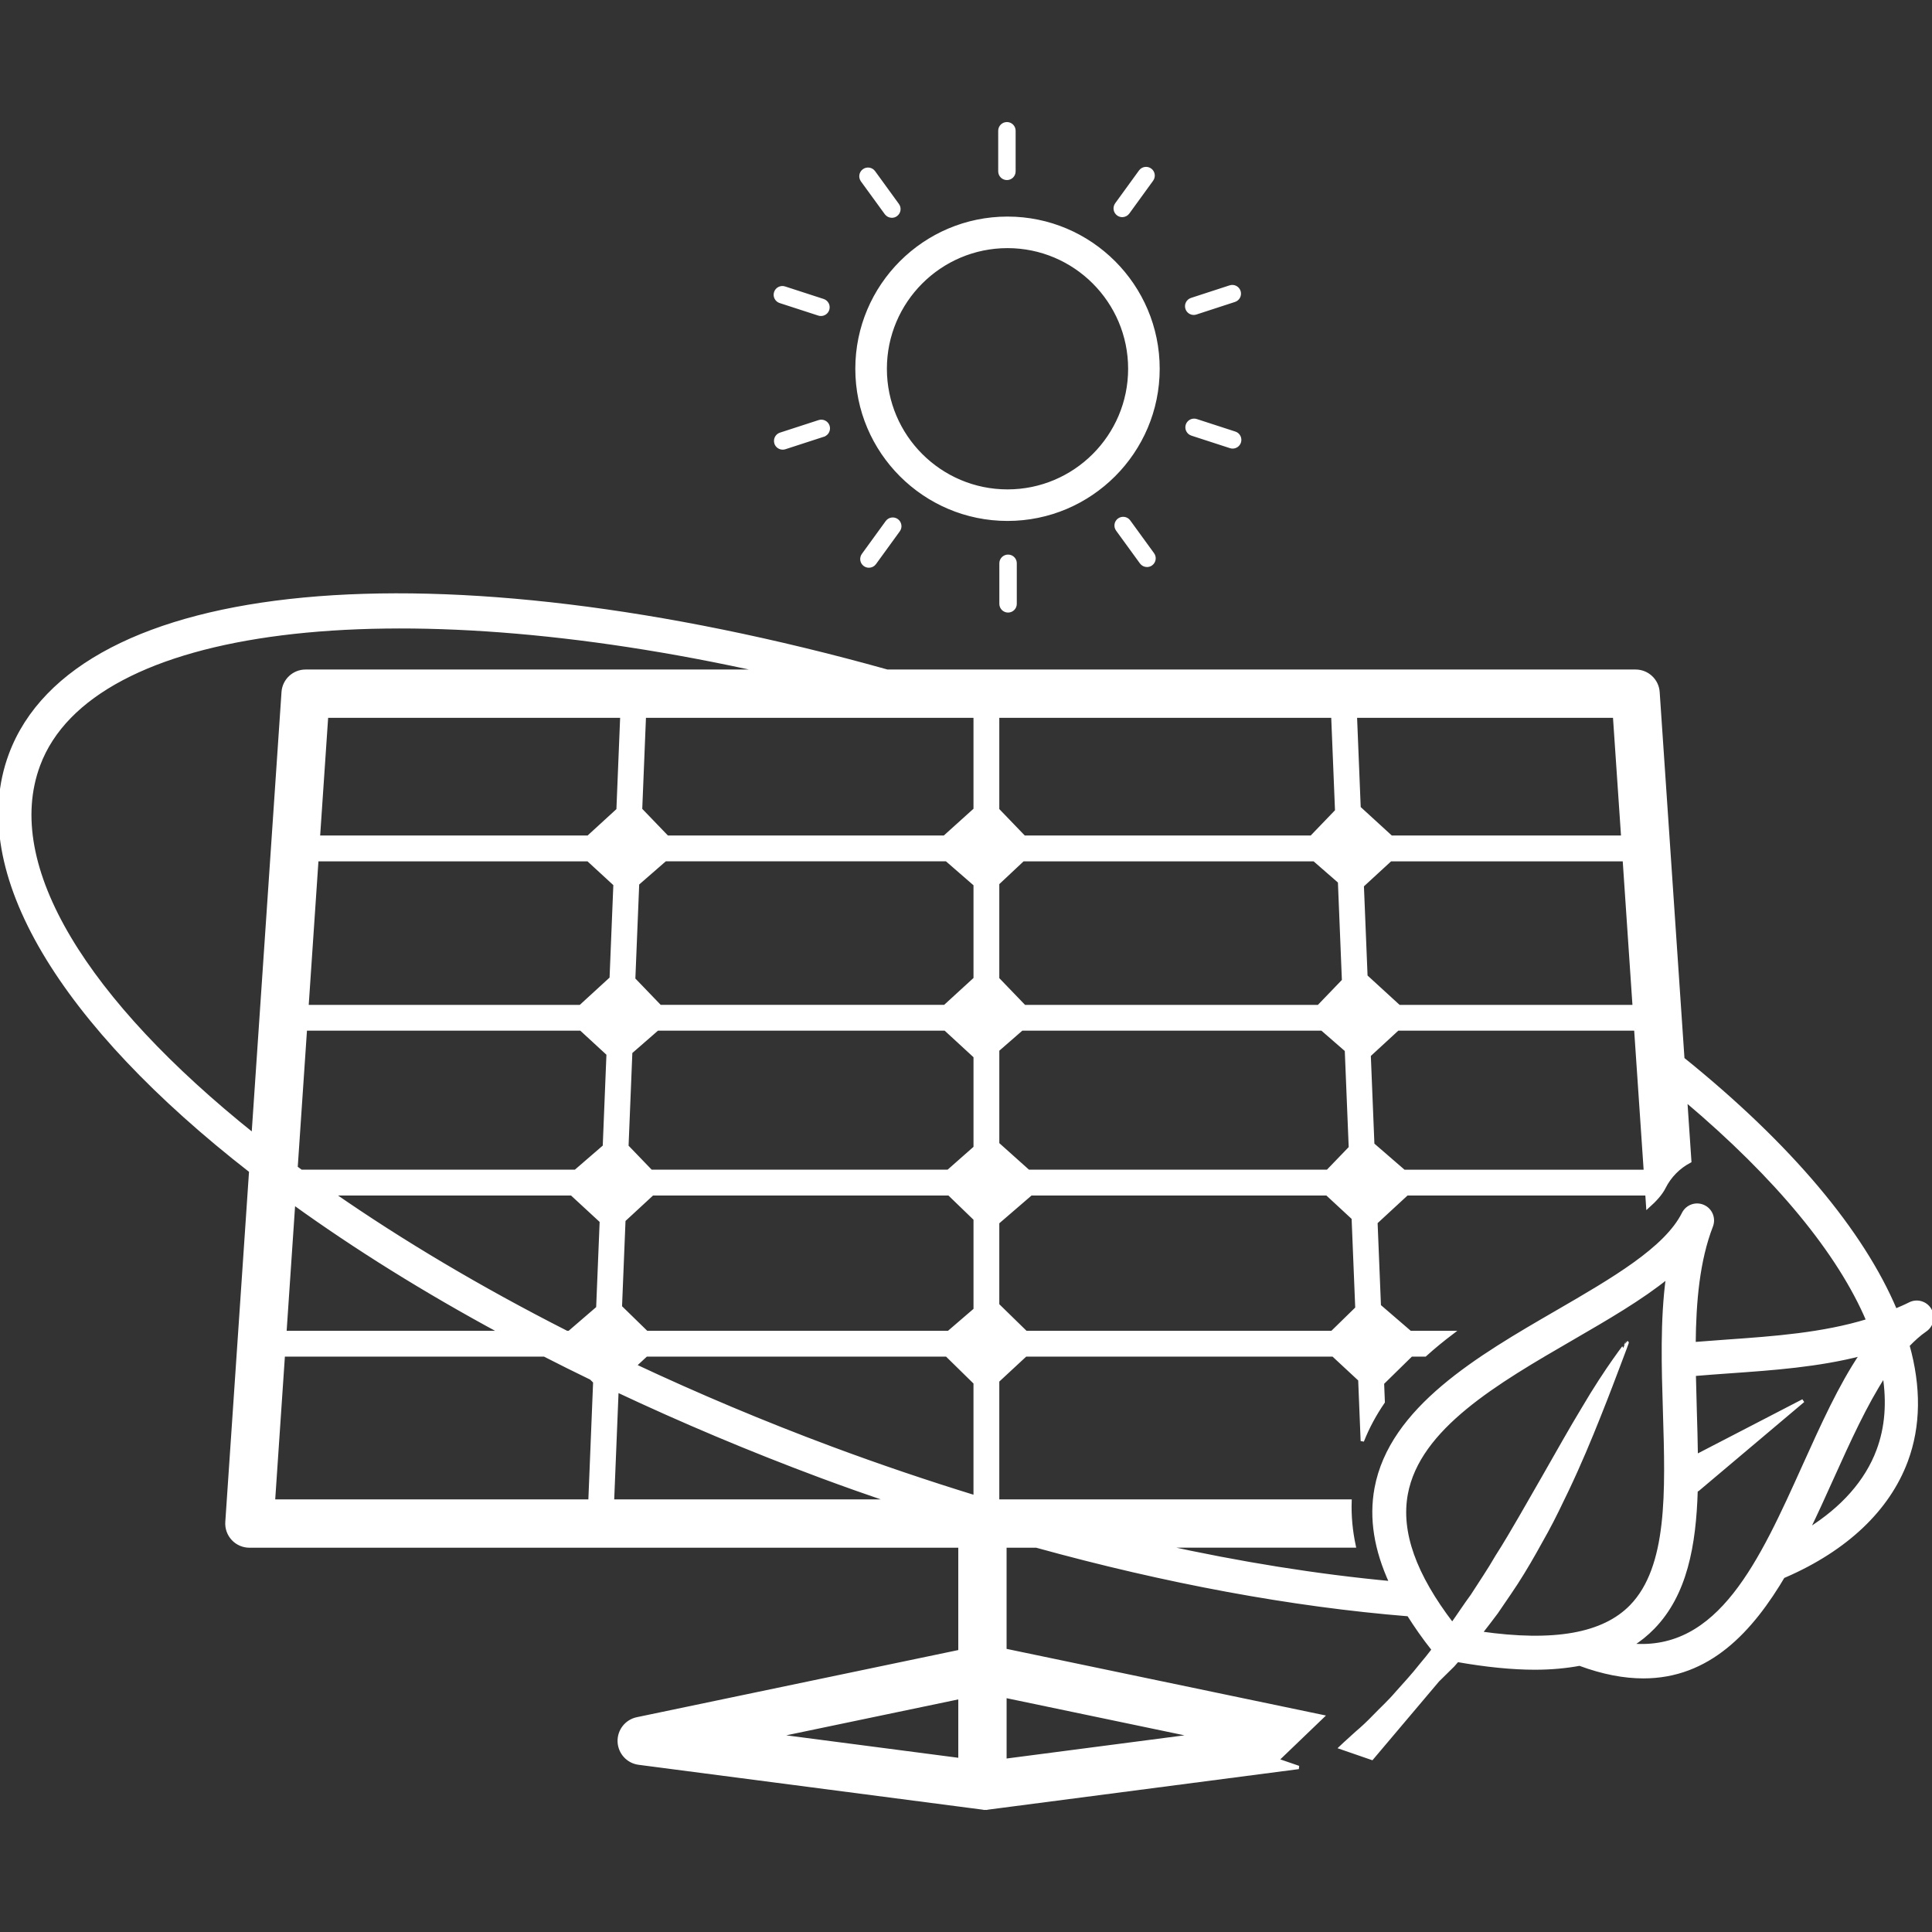<svg xmlns="http://www.w3.org/2000/svg" xmlns:xlink="http://www.w3.org/1999/xlink" fill="#ffffff" id="Capa_1" width="800px" height="800px" viewBox="0 0 577.897 577.897" xml:space="preserve" stroke="#ffffff"><rect x="0" y="0" width="577.897" height="577.897" fill="#333333" stroke="none"/><g id="SVGRepo_bgCarrier" stroke-width="0"></g><g id="SVGRepo_tracerCarrier" stroke-linecap="round" stroke-linejoin="round"></g><g id="SVGRepo_iconCarrier"> <g> <path d="M301.368,155.323c24.815,0,45.019-20.197,45.019-45.019c0-24.829-20.203-45.023-45.019-45.023 c-24.831,0-45.028,20.194-45.028,45.023C256.34,135.126,276.537,155.323,301.368,155.323z M301.368,73.719 c20.162,0,36.576,16.412,36.576,36.585c0,20.171-16.414,36.583-36.576,36.583c-20.18,0-36.583-16.412-36.583-36.583 C264.785,90.126,281.188,73.719,301.368,73.719z M231.915,88.343c-0.023-0.278,0.01-0.558,0.101-0.831 c0.354-1.108,1.554-1.715,2.658-1.358l11.542,3.748c1.108,0.362,1.715,1.552,1.351,2.663c-0.292,0.892-1.113,1.456-1.998,1.456 c0,0,0,0-0.009,0c-0.215,0-0.439-0.028-0.653-0.1l-11.537-3.746C232.531,89.902,231.992,89.16,231.915,88.343z M257.927,53.968 c-0.686-0.943-0.481-2.266,0.469-2.95c0.942-0.688,2.271-0.48,2.954,0.464l7.129,9.817c0.688,0.945,0.479,2.264-0.471,2.947 c-0.369,0.273-0.808,0.401-1.239,0.401c-0.644,0-1.295-0.301-1.701-0.871l-0.009-0.004L257.927,53.968z M334.448,64.046 c-0.942-0.688-1.147-2.002-0.471-2.952l7.122-9.812c0.69-0.952,2.011-1.153,2.959-0.464c0.938,0.684,1.143,1.998,0.457,2.95 l-7.117,9.81c-0.416,0.569-1.06,0.875-1.708,0.875C335.25,64.452,334.822,64.319,334.448,64.046z M355.058,92.243 c-0.364-1.104,0.242-2.294,1.354-2.656l11.532-3.757c1.12-0.364,2.306,0.247,2.665,1.358c0.354,1.108-0.252,2.298-1.363,2.656 l-11.527,3.757c-0.22,0.072-0.443,0.105-0.658,0.105C356.173,93.706,355.352,93.136,355.058,92.243z M370.716,132.221 c-0.29,0.894-1.125,1.463-2.007,1.463c-0.215,0-0.438-0.035-0.649-0.105l-11.537-3.748c-1.115-0.359-1.717-1.549-1.362-2.658 c0.364-1.108,1.568-1.72,2.665-1.356l11.532,3.746C370.473,129.922,371.071,131.112,370.716,132.221z M337.664,155.953l7.132,9.812 c0.681,0.936,0.48,2.266-0.472,2.947c-0.373,0.273-0.808,0.401-1.236,0.401c-0.654,0-1.289-0.301-1.704-0.868l-7.131-9.808 c-0.687-0.94-0.481-2.266,0.462-2.947C335.652,154.812,336.982,155.008,337.664,155.953z M302.357,166.549 c0.757,0.32,1.284,1.069,1.284,1.944v12.13c0,1.167-0.938,2.107-2.114,2.107c-1.158,0-2.105-0.94-2.105-2.107v-12.13 c0-1.167,0.943-2.107,2.105-2.107C301.816,166.381,302.096,166.44,302.357,166.549z M268.278,155.682 c0.469,0.338,0.756,0.845,0.842,1.386c0.086,0.53-0.028,1.097-0.378,1.566l-7.126,9.817c-0.411,0.574-1.055,0.868-1.706,0.868 c-0.434,0-0.859-0.124-1.241-0.397c-0.469-0.343-0.761-0.845-0.842-1.379c-0.042-0.269-0.038-0.542,0.035-0.81 c0.056-0.266,0.17-0.53,0.343-0.759l7.126-9.817C266.024,155.204,267.338,154.999,268.278,155.682z M247.671,127.483 c0.354,1.116-0.252,2.306-1.36,2.663v0.005l-11.537,3.748c-0.215,0.072-0.441,0.1-0.646,0.1c-0.898,0-1.725-0.564-2.016-1.454 c-0.091-0.282-0.11-0.558-0.091-0.835c0.067-0.819,0.616-1.559,1.454-1.832l11.537-3.746 C246.124,125.769,247.318,126.384,247.671,127.483z M299.082,51.254v-0.009v-12.13c0-1.167,0.942-2.107,2.109-2.107 c1.171,0,2.104,0.945,2.104,2.107v12.139c0,1.165-0.934,2.107-2.104,2.107C300.033,53.366,299.082,52.418,299.082,51.254z M575.909,397.857c1.988-1.363,2.576-4.032,1.349-6.104c-1.228-2.077-3.869-2.838-6.002-1.736 c-1.404,0.714-2.852,1.312-4.293,1.933c-9.899-23.499-31.466-49.322-63.594-75.215l-7.426-109.698 c-0.233-3.526-3.174-6.27-6.711-6.27h-223.84C130.072,162.925,22.816,172.862,3.125,225.681 c-13.07,35.087,15.604,80.799,71.873,124.604l-7.11,104.977c-0.126,1.857,0.52,3.687,1.797,5.05 c1.271,1.362,3.047,2.137,4.907,2.137h212.55v31.521l-96.566,20.167c-3.207,0.667-5.467,3.561-5.349,6.833 c0.131,3.28,2.595,5.997,5.85,6.417l102.832,13.408c0.178,0.014,0.327,0.094,0.5,0.094c0.103,0,0.219-0.019,0.321-0.019 c0.107,0,0.22,0.019,0.327,0.019c0.178,0,0.326-0.08,0.494-0.094l92.895-12.116l-6.422-2.212l13.566-13.025l-95.003-19.826v-31.167 h9.413c38.784,10.716,76.452,17.707,111.329,20.526c2.161,3.416,4.564,6.889,7.411,10.464c-1.213,1.582-2.417,3.117-3.654,4.555 c-2.45,3.127-4.998,5.848-7.309,8.447c-2.264,2.66-4.593,4.732-6.562,6.795c-1.951,2.035-3.804,3.748-5.391,5.083 c-3.09,2.758-4.808,4.401-4.808,4.401l9.344,3.225l19.714-23.326c1.475-1.451,2.987-2.945,4.536-4.467 c0.443-0.476,0.883-1.008,1.316-1.502c8.555,1.502,16.372,2.296,23.186,2.296c4.882,0,9.307-0.42,13.395-1.176 c0.005,0,0.01,0.009,0.01,0.009c6.996,2.59,13.311,3.762,19.047,3.762c19.442,0,32.188-13.502,42.26-30.709l0.21,0.48 c18.248-7.967,30.747-19.84,36.156-34.336c3.892-10.463,3.962-22.112,0.49-34.555C572.353,400.695,574.075,399.108,575.909,397.857 z M287.143,526.351l-54.955-7.169l54.955-11.472V526.351z M489.283,307.792l2.89,42.592h-72.237l-9.32-8.064l-1.083-26.673 l8.527-7.854H489.283L489.283,307.792z M488.826,301.076h-70.375l-9.88-9.05l-1.102-27.12l8.434-7.759h69.955L488.826,301.076z M482.945,214.214l2.46,36.207h-69.282l-9.601-8.788l-1.11-27.419H482.945z M298.409,214.214h100.268l1.153,28.341l-7.565,7.866 H306.32l-7.911-8.216V214.214z M298.409,264.243l7.565-7.096h87.144l7.57,6.594l1.199,29.573l-7.467,7.762h-88.026l-7.985-8.298 V264.243z M298.409,314.059l7.197-6.268h89.841l7.295,6.347l1.186,29.17l-6.805,7.065h-89.524l-9.185-8.219v-28.096H298.409z M298.409,365.682l9.955-8.578h88.581l7.841,7.262l1.092,26.948l-7.435,7.262h-91.582l-8.452-8.252V365.682z M248.705,433.187 c-20.526-7.646-40.184-15.957-58.845-24.717l3.426-3.179h89.904l8.498,8.335v34.149 C277.435,443.389,263.088,438.544,248.705,433.187z M196.627,307.792h86.133l8.933,8.224v27.246l-8.058,7.112H194.72l-7.208-7.485 l1.144-28.152L196.627,307.792z M189.544,292.889l1.16-28.555l8.258-7.194h84.18l8.55,7.437v28.173l-9.087,8.321h-85.19 L189.544,292.889z M195.136,357.104h88.766l7.792,7.532v27.098l-7.943,6.832h-90.354l-7.836-7.645l1.05-25.935L195.136,357.104z M184.871,242.25l-8.919,8.167H95.232l2.453-36.207h88.327L184.871,242.25z M175.928,257.147l8.039,7.397l-1.143,28.098 l-9.204,8.434H91.812l2.973-43.929H175.928z M173.772,307.792l8.13,7.486l-1.118,27.629l-8.641,7.467H90.066 c-0.516-0.373-1.008-0.756-1.519-1.129l2.805-41.453H173.772z M171.005,357.104l8.865,8.186l-1.055,25.921l-8.536,7.355h-0.753 c-25.879-13.151-49.408-27.152-70.02-41.467h71.5V357.104z M291.688,242.135l-9.191,8.286h-82.918l-7.976-8.286l1.134-27.921 h98.951V242.135z M11.533,228.811c15.819-42.433,105.808-52.925,217.085-28.044H91.405c-3.538,0-6.471,2.739-6.704,6.27 l-8.965,132.379C25.961,299.605,0.264,259.058,11.533,228.811z M150.049,398.566H85.208l2.618-38.694 C106.235,373.149,127.071,386.17,150.049,398.566z M176.472,448.994H81.789l2.959-43.707h78.09 c4.578,2.348,9.248,4.667,13.976,6.959l1.099,1.087L176.472,448.994z M357.28,519.182l-56.687,7.393v-19.229L357.28,519.182z M183.202,448.994l1.342-33.066c19.284,9.078,39.663,17.698,61.024,25.66c6.963,2.586,13.908,5.035,20.853,7.406H183.202z M347.175,462.44h57.872c-0.967-4.536-1.382-9.013-1.232-13.446H298.409v-35.959l8.345-7.743h92.035l7.962,7.397l0.742,18.342 c1.638-4.154,3.752-8.023,6.249-11.663l-0.224-5.652l8.597-8.429h4.145c2.59-2.343,5.329-4.578,8.162-6.721h-12.624l-9.223-7.943 l-1.013-24.974l9.265-8.555h71.794l0.256,3.827c2.255-2.007,3.953-3.925,4.845-5.713c1.727-3.463,4.452-6.146,7.715-7.868 l-1.237-18.267c27.415,23.12,45.925,45.686,54.53,65.927c-13.474,4.145-28.025,5.189-42.214,6.188 c-3.285,0.229-6.552,0.477-9.801,0.737c0.112-12.694,1.2-24.927,5.186-35.227c0.873-2.282-0.187-4.845-2.413-5.829 c-2.235-0.994-4.849-0.047-5.937,2.137c-5.265,10.534-21.09,19.705-37.836,29.417c-23.284,13.487-49.657,28.782-54.087,52.799 c-1.643,8.909-0.145,18.262,4.438,28.222C394.042,471.391,370.955,467.695,347.175,462.44z M442.874,488.492 c1.587-2.012,3.155-4.079,4.728-6.175c2.628-3.906,5.428-7.799,7.888-11.878c2.507-4.069,4.788-8.242,7.057-12.33 c2.25-4.098,4.219-8.266,6.142-12.261c3.822-8.022,6.973-15.63,9.587-22.201c2.627-6.543,4.686-12.06,6.151-15.924 c1.488-3.846,2.272-6.1,2.272-6.1c0.009,0-5.96,7.472-13.134,19.699c-3.668,6.044-7.69,13.218-12.026,20.815 c-2.175,3.78-4.411,7.691-6.702,11.668c-2.296,3.948-4.625,7.962-7.122,11.845c-2.306,4.022-4.914,7.812-7.36,11.649 c-2.095,2.832-3.976,5.759-5.959,8.531c-11.322-14.776-15.873-27.555-13.787-38.938c3.673-19.868,27.06-33.431,49.686-46.545 c10.474-6.072,20.605-11.948,28.517-18.36c-1.751,12.933-1.316,26.841-0.896,40.444c0.732,23.798,1.419,46.284-9.964,58.026 C479.618,489.038,464.799,491.632,442.874,488.492z M487.944,492.109c2.417-1.508,4.606-3.276,6.571-5.298 c9.642-9.94,12.321-24.492,12.815-40.968c0.183-0.121,0.397-0.168,0.569-0.316l0.075-0.066l31.376-26.467l-31.969,16.555 c-0.052-4.396-0.187-8.877-0.322-13.408c-0.112-3.674-0.21-7.36-0.285-11.038c3.445-0.294,6.912-0.542,10.385-0.794 c13.189-0.929,26.682-1.881,39.661-5.24c-6.376,9.422-11.659,21.155-17.147,33.299 C526.708,467.097,514.387,494.447,487.944,492.109z M561.782,433.84c-3.463,9.306-10.65,17.394-20.97,23.812 c2.502-5.135,4.873-10.38,7.188-15.523c5.083-11.266,10.016-22.117,15.626-30.719C564.885,419.457,564.344,426.989,561.782,433.84z "></path> </g> </g></svg>